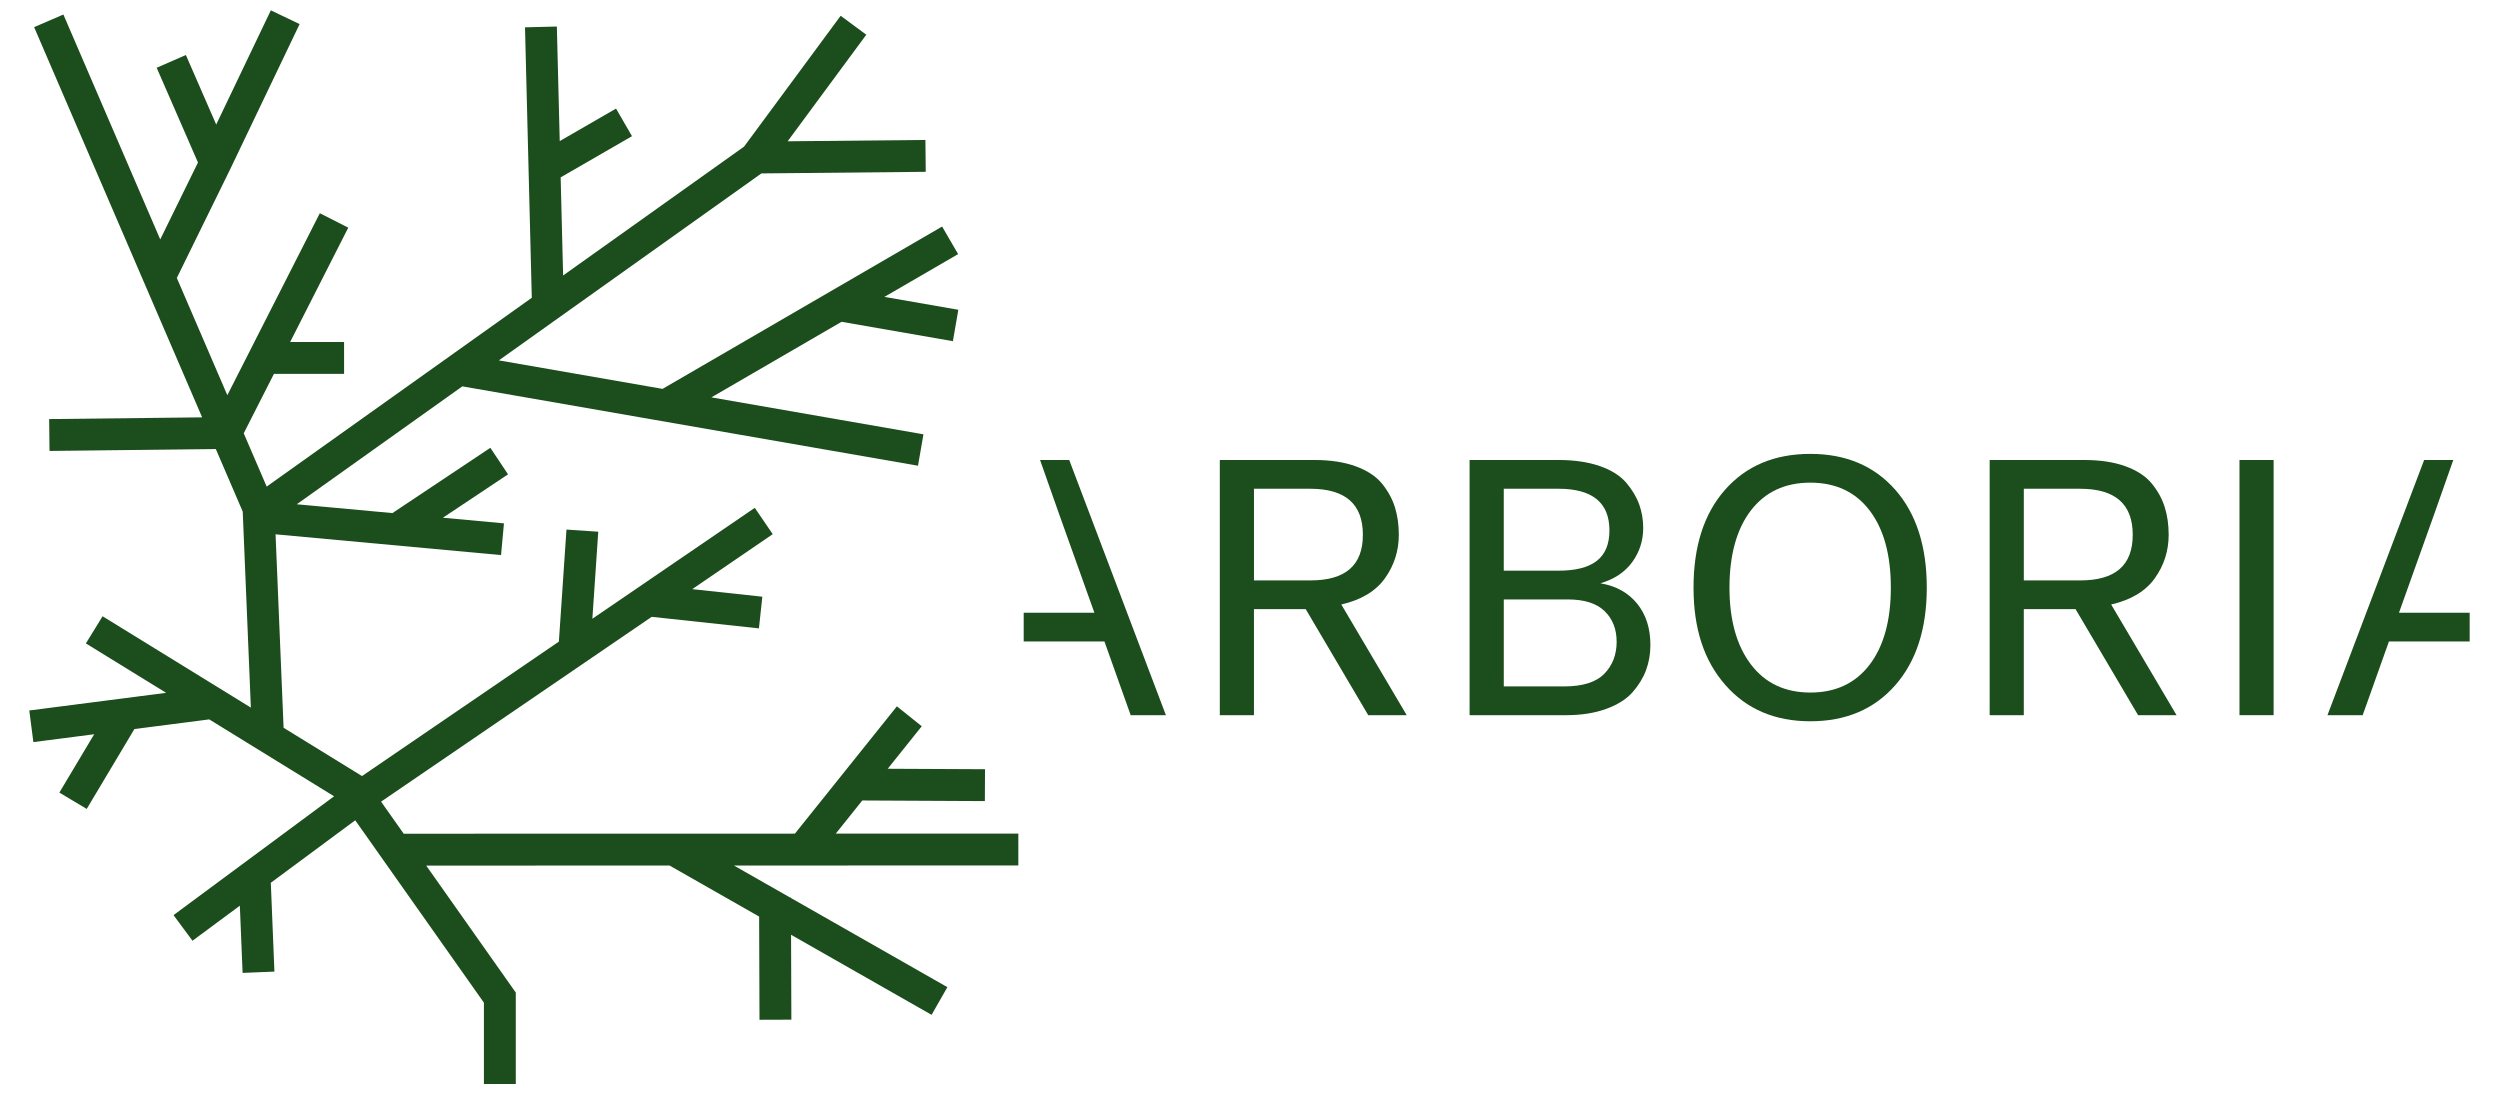 <svg width="1248" height="547" viewBox="0 0 1248 547" fill="none" xmlns="http://www.w3.org/2000/svg">
<path d="M528.55 256.18L546.32 305.88H511.03V320.23H551.34L564.44 357.02H582.02L533.76 229.63H519.2L528.55 256.18Z" fill="#1C4D1C"/>
<path d="M1215.33 256.18L1197.57 305.88H1232.86V320.23H1192.55L1179.45 357.02H1161.87L1210.13 229.63H1224.68L1215.33 256.18Z" fill="#1C4D1C"/>
<path d="M691.38 288.66C695.98 282.2 698.29 274.97 698.29 266.95C698.29 261.92 697.63 257.32 696.31 253.13C694.99 248.95 692.84 245.03 689.85 241.38C686.86 237.73 682.49 234.86 676.75 232.77C671.01 230.68 664.13 229.63 656.12 229.63H608.93V357.02H625.97V304.09H651.81L683.03 357.02H702.23L669.58 301.76C679.5 299.49 686.77 295.12 691.38 288.66ZM625.98 289.74V243.99H654.15C671.62 243.99 680.35 251.65 680.35 266.96C680.35 282.27 671.62 289.74 654.15 289.74H625.98Z" fill="#1C4D1C"/>
<path d="M798.94 291.17C805.88 289.14 811.17 285.61 814.82 280.58C818.47 275.55 820.29 269.88 820.29 263.54C820.29 259.48 819.63 255.59 818.31 251.88C816.99 248.17 814.84 244.56 811.85 241.02C808.86 237.49 804.46 234.71 798.66 232.68C792.86 230.65 785.95 229.63 777.94 229.63H733.62V357.02H781.71C789.36 357.02 796.06 355.98 801.8 353.88C807.54 351.79 811.94 349.01 814.99 345.54C818.04 342.07 820.28 338.39 821.72 334.5C823.16 330.62 823.88 326.46 823.88 322.03C823.88 313.66 821.67 306.75 817.24 301.31C812.81 295.87 806.71 292.49 798.94 291.18V291.17ZM750.68 243.98H777.95C794.94 243.98 803.43 250.92 803.43 264.79C803.43 278.66 794.94 284.88 777.95 284.88H750.68V243.97V243.98ZM800.83 336.38C796.71 340.57 790.04 342.66 780.83 342.66H750.69V299.24H782.63C790.88 299.24 797.01 301.18 801.02 305.07C805.03 308.96 807.03 314.07 807.03 320.41C807.03 326.75 804.97 332.19 800.84 336.38H800.83Z" fill="#1C4D1C"/>
<path d="M903.72 226.58C885.9 226.58 871.72 232.53 861.2 244.43C850.67 256.33 845.41 272.63 845.41 293.32C845.41 314.01 850.7 329.86 861.29 341.94C871.88 354.02 886.02 360.06 903.72 360.06C921.42 360.06 935.54 354.08 946.06 342.12C956.58 330.16 961.85 313.89 961.85 293.32C961.85 272.75 956.58 256.33 946.06 244.43C935.53 232.53 921.42 226.58 903.72 226.58ZM933.32 331.81C926.26 341.08 916.39 345.72 903.72 345.72C891.05 345.72 881.14 341.03 874.02 331.64C866.9 322.25 863.35 309.48 863.35 293.33C863.35 277.18 866.91 264.11 874.02 254.85C881.14 245.58 891.04 240.94 903.72 240.94C916.4 240.94 926.27 245.58 933.32 254.85C940.38 264.12 943.91 276.95 943.91 293.33C943.91 309.71 940.38 322.55 933.32 331.81Z" fill="#1C4D1C"/>
<path d="M1075.69 288.66C1080.29 282.2 1082.6 274.97 1082.6 266.95C1082.6 261.92 1081.94 257.32 1080.62 253.13C1079.3 248.95 1077.15 245.03 1074.16 241.38C1071.17 237.73 1066.8 234.86 1061.06 232.77C1055.32 230.68 1048.44 229.63 1040.43 229.63H993.24V357.02H1010.28V304.09H1036.12L1067.34 357.02H1086.54L1053.89 301.76C1063.81 299.49 1071.08 295.12 1075.69 288.66ZM1010.29 289.74V243.99H1038.46C1055.93 243.99 1064.66 251.65 1064.66 266.96C1064.66 282.27 1055.93 289.74 1038.46 289.74H1010.29Z" fill="#1C4D1C"/>
<path d="M1134.99 229.63H1117.95V357.02H1134.99V229.63Z" fill="#1C4D1C"/>
<path d="M508.35 432.04V416.13L417.2 416.15L430.46 399.6L491.64 399.91L491.72 384L443.15 383.76L460.14 362.54L447.73 352.6L396.82 416.15L201.53 416.19L190.23 400.18L325.33 307.92L378.86 313.69L380.56 297.87L345.56 294.1L385.75 266.65L376.78 253.51L295.71 308.88L298.65 265.43L282.78 264.36L278.99 320.29L180.71 387.41L141.57 363.3L137.56 266.73L250.12 277.1L251.58 261.26L221.1 258.45L253.61 236.78L244.78 223.54L195.9 256.13L148.15 251.73L230.8 192.87L458.26 232.49L460.99 216.81L355.12 198.37L420.1 160.64L475.68 170.32L478.4 154.64L441.5 148.21L478.29 126.85L470.3 113.09L330.75 194.13L249.03 179.9L380.09 86.57L462.13 85.77L461.97 69.86L393.19 70.53L432.46 17.33L419.66 7.88L371.43 73.2L281.11 137.52L279.88 88.54L315.49 67.98L307.53 54.2L279.42 70.43L277.98 13.24L262.08 13.64L265.47 148.65L133.12 242.9L121.67 216.3L136.75 186.64L171.77 186.63L171.76 170.72L144.84 170.73L173.85 113.65L159.66 106.44L113.48 197.29L88.27 138.76L114.88 84.54L149.56 12.03L135.2 5.16L107.93 62.18L92.79 27.46L78.21 33.82L98.83 81.12L79.99 119.52L31.64 7.25L17.03 13.55L100.91 208.34L24.54 209.2L24.72 225.11L107.74 224.17L119.86 252.34L119.81 252.38L119.99 252.63L121.17 255.37L125.23 353.24L51.21 307.64L42.87 321.19L82.92 345.86L14.62 354.67L16.66 370.45L47.02 366.53L29.63 395.66L43.29 403.81L67.09 363.94L104.45 359.12L166.77 397.51L86.62 456.83L96.09 469.62L119.73 452.12L121.1 485.67L136.99 485.02L135.19 440.68L177.33 409.49L241.57 500.54V541.12H257.48V495.49L212.76 432.1L334.25 432.08L378.96 457.55L379.14 509.07L395.05 509.02L394.9 466.64L465.05 506.61L472.93 492.79L394.84 448.29V448.05H394.42L366.37 432.07L508.35 432.04Z" fill="#1C4D1C"/>
</svg>
